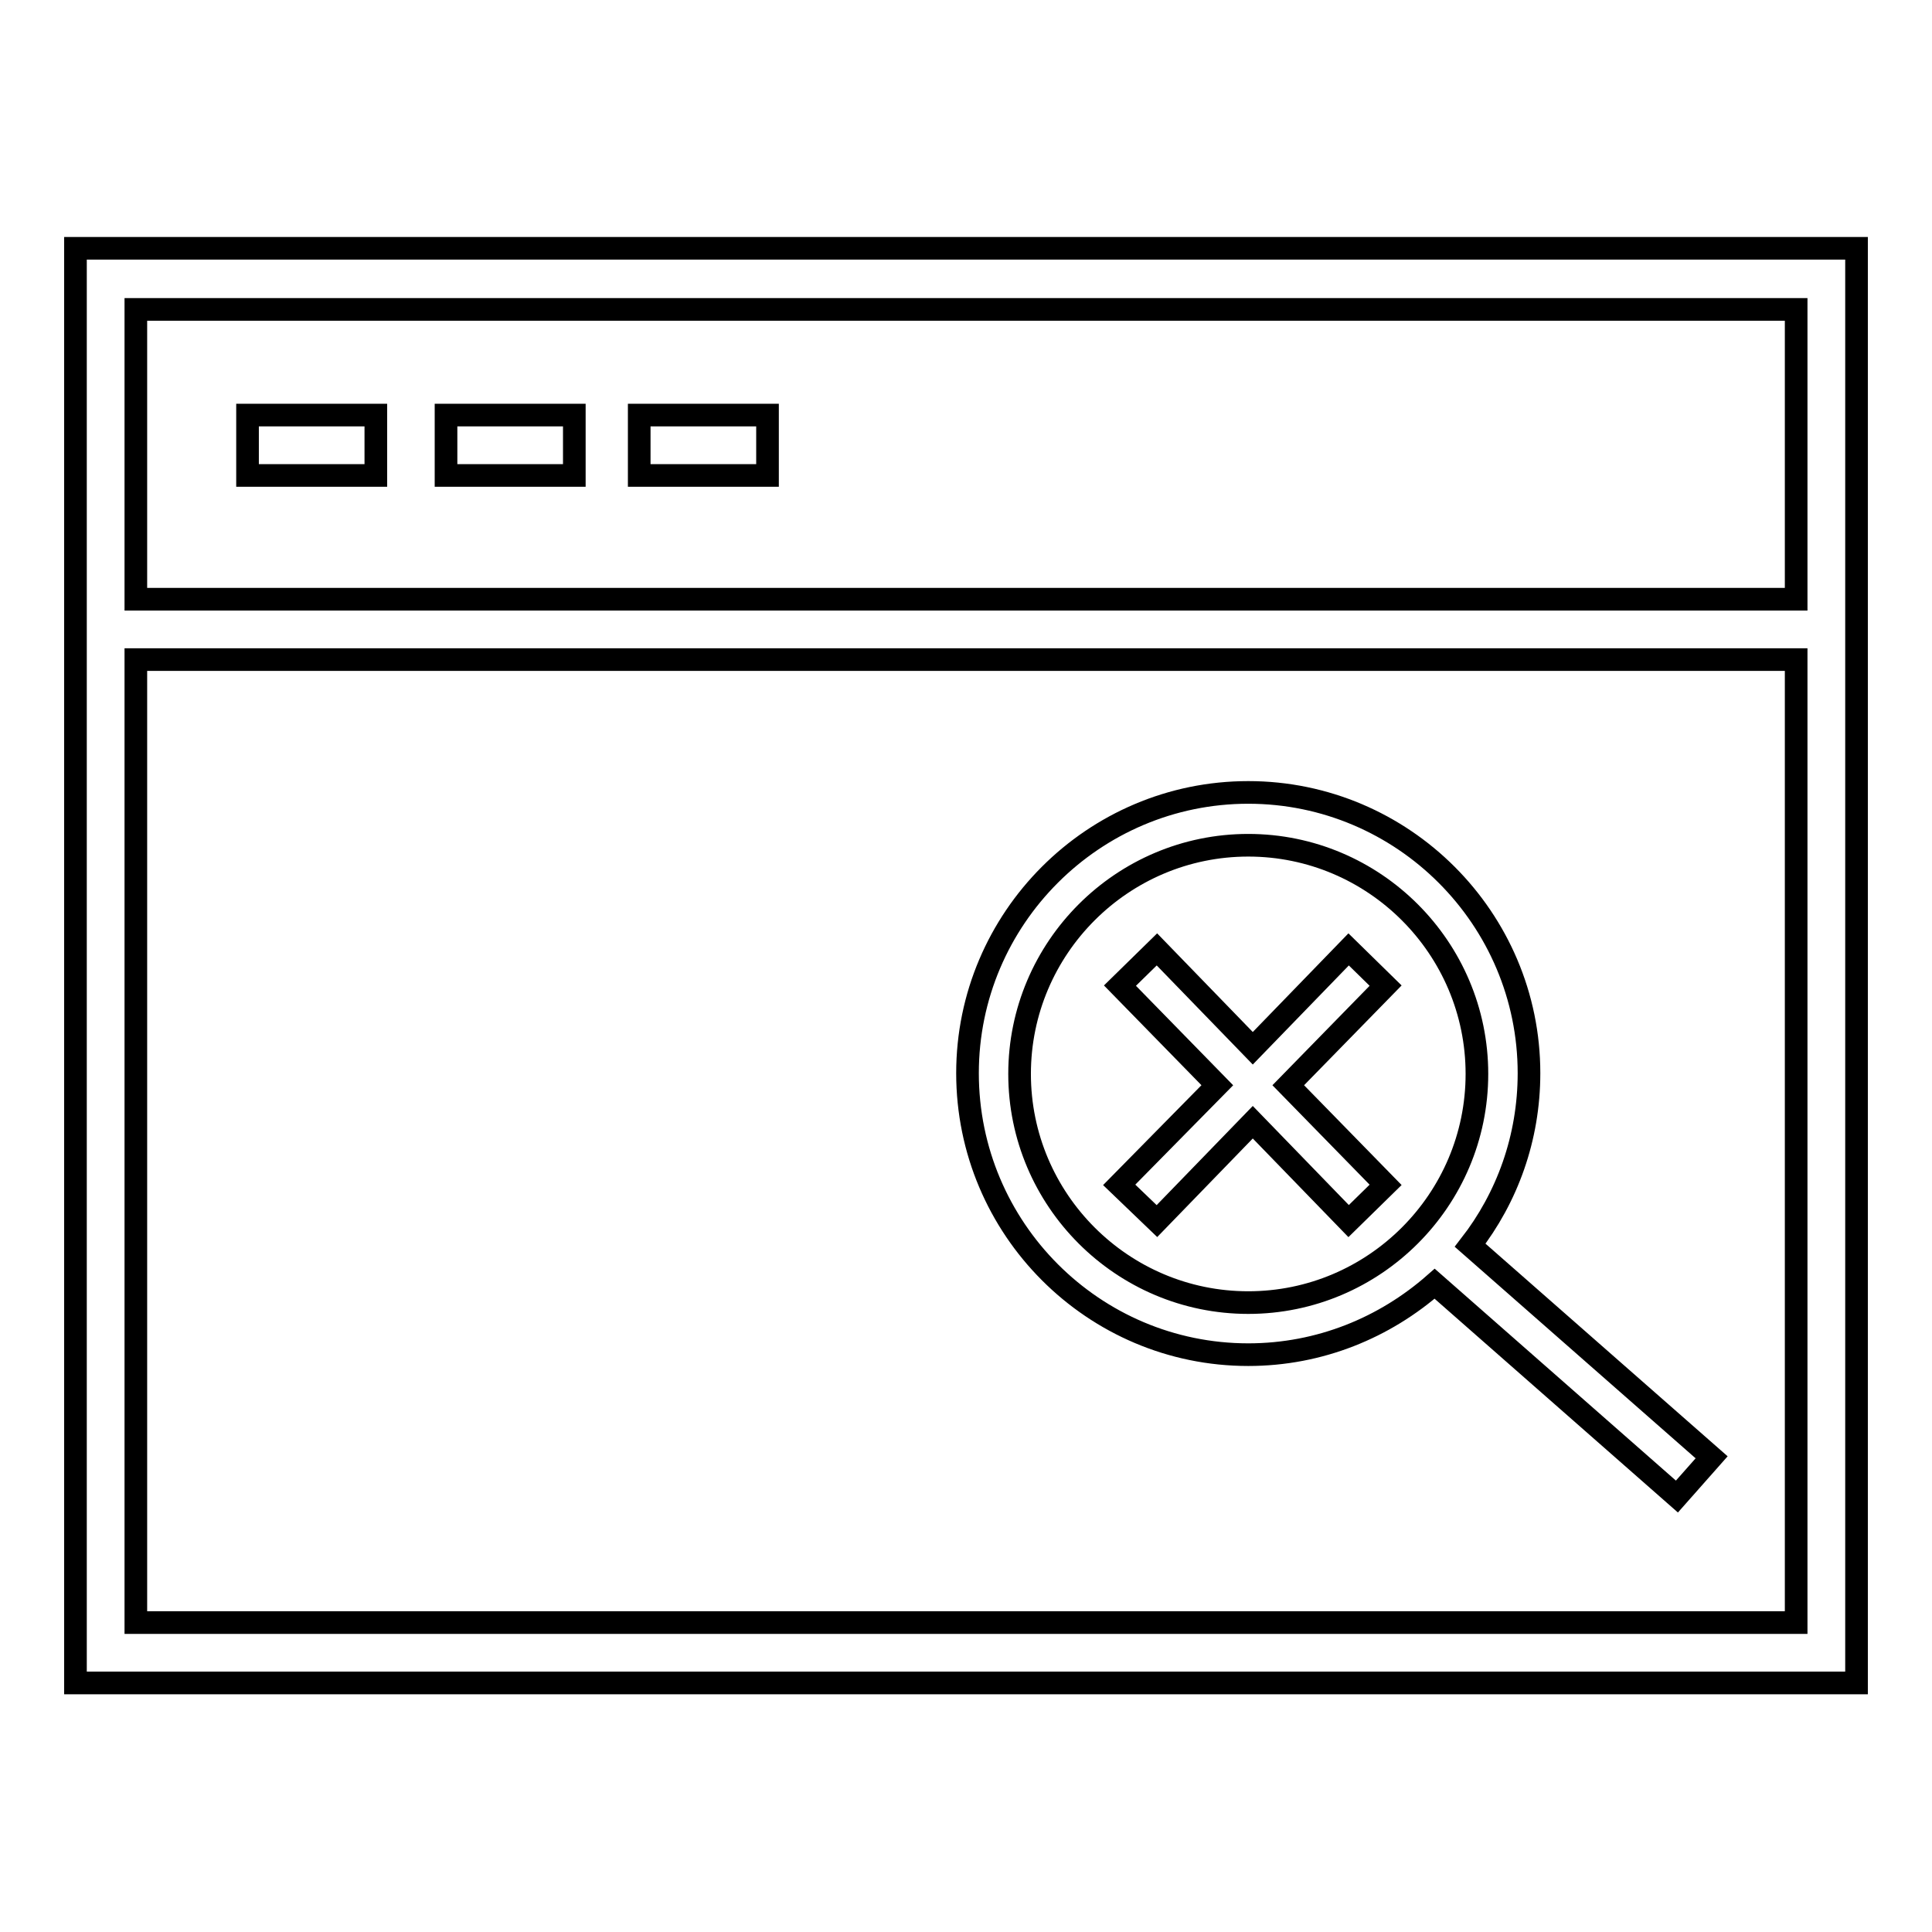 <?xml version="1.0" encoding="utf-8"?>
<!-- Svg Vector Icons : http://www.onlinewebfonts.com/icon -->
<!DOCTYPE svg PUBLIC "-//W3C//DTD SVG 1.1//EN" "http://www.w3.org/Graphics/SVG/1.1/DTD/svg11.dtd">
<svg version="1.1" xmlns="http://www.w3.org/2000/svg" xmlns:xlink="http://www.w3.org/1999/xlink" x="0px" y="0px" viewBox="0 0 256 256" enable-background="new 0 0 256 256" xml:space="preserve">
<g><g><path stroke-width="3" fill-opacity="0" stroke="#000000"  d="M32.8,55h17v8h-17V55L32.8,55z M59.1,55h17v8h-17V55L59.1,55z M84.7,55h17v8h-17V55L84.7,55z M165.4,179.5c9.5,0,18.1-3.6,24.7-9.4l32.1,28.2l4.6-5.2l-32-28.1c4.9-6.3,7.8-14.2,7.8-22.8c0-20.5-16.7-37.2-37.2-37.2s-37.2,16.7-37.2,37.2C128.2,162.8,144.9,179.5,165.4,179.5L165.4,179.5z M165.4,112c16.7,0,30.3,13.6,30.3,30.3c0,16.7-13.6,30.3-30.3,30.3s-30.3-13.6-30.3-30.3C135.1,125.6,148.7,112,165.4,112L165.4,112z M153.3,161.8l12.7-13.1l12.7,13.1l4.9-4.8l-12.9-13.2l12.9-13.2l-4.9-4.8L166,138.9l-12.7-13.1l-4.9,4.8l12.9,13.2L148.3,157L153.3,161.8z M10,32.9v190.1h236V32.9H10L10,32.9z M238,79.4H18V41H238V79.4L238,79.4z M238,87.4V215H18V87.4H238L238,87.4z"/></g></g>
</svg>